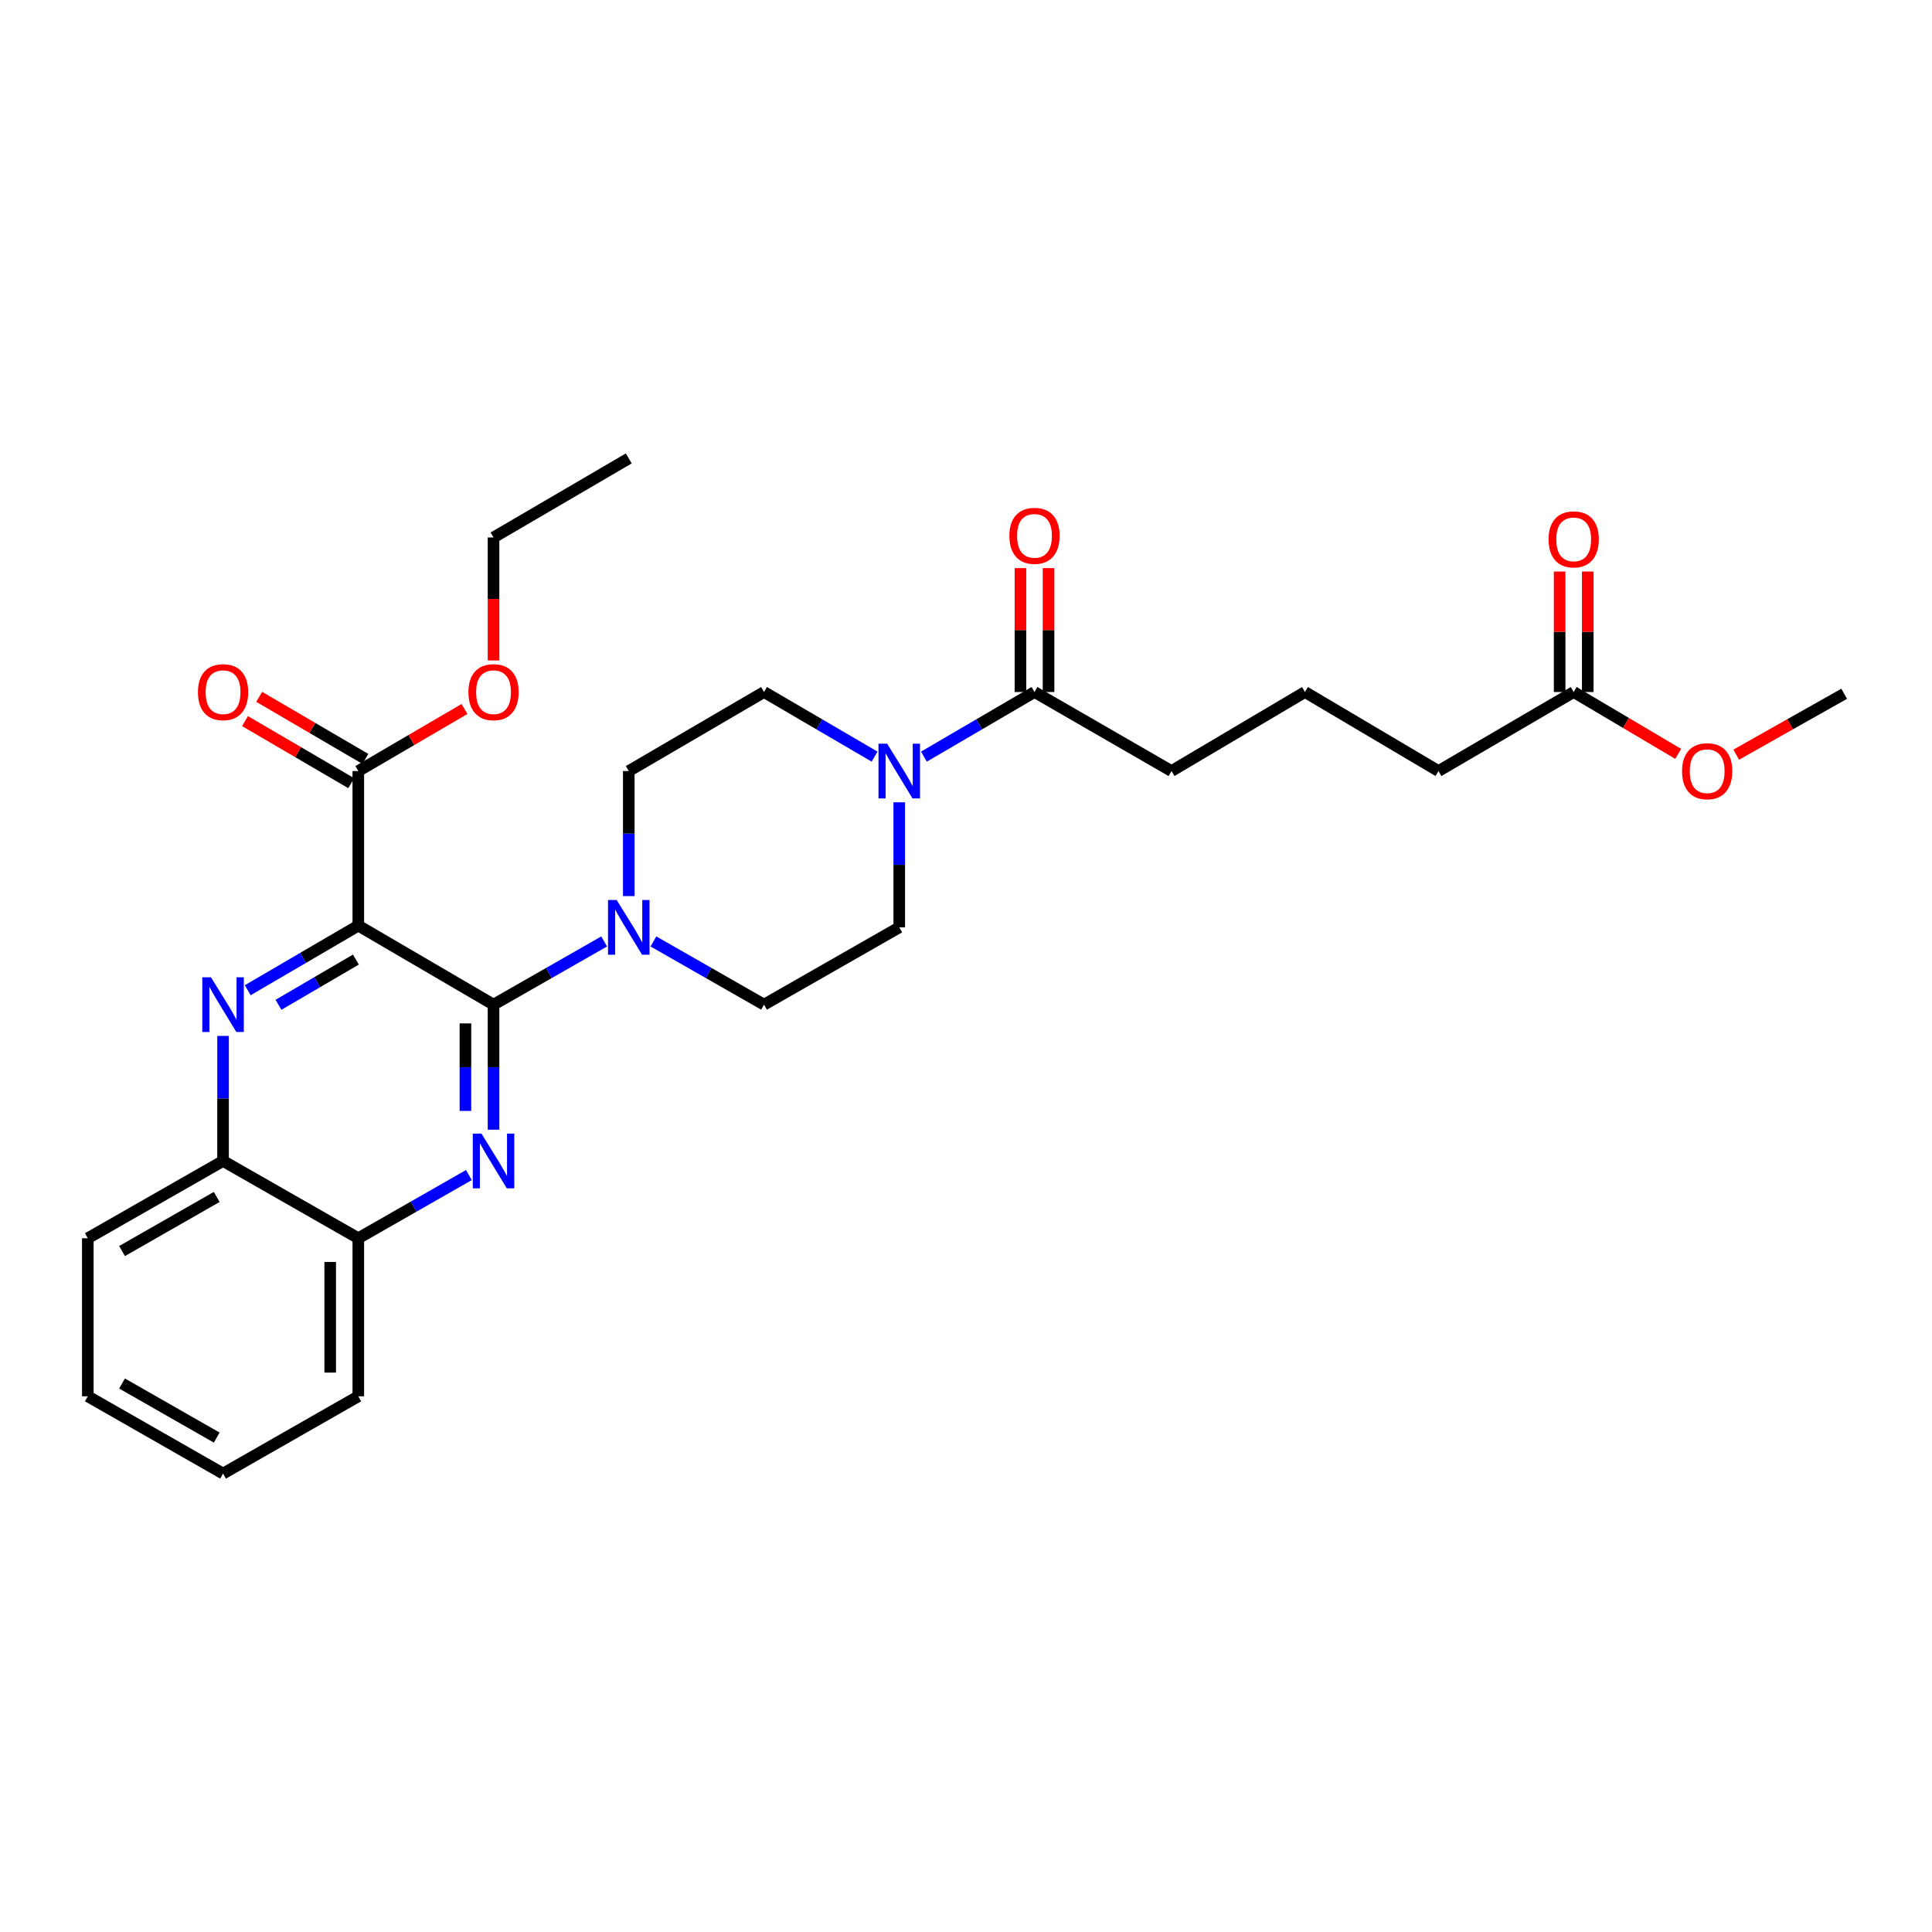 <?xml version='1.0' encoding='iso-8859-1'?>
<svg version='1.1' baseProfile='full'
              xmlns='http://www.w3.org/2000/svg'
                      xmlns:rdkit='http://www.rdkit.org/xml'
                      xmlns:xlink='http://www.w3.org/1999/xlink'
                  xml:space='preserve'
width='1000px' height='1000px' viewBox='0 0 1000 1000'>
<!-- END OF HEADER -->
<rect style='opacity:1.0;fill:#FFFFFF;stroke:none' width='1000' height='1000' x='0' y='0'> </rect>
<path class='bond-0' d='M 465.451,415.277 L 465.451,447.637' style='fill:none;fill-rule:evenodd;stroke:#0000FF;stroke-width:6px;stroke-linecap:butt;stroke-linejoin:miter;stroke-opacity:1' />
<path class='bond-0' d='M 465.451,447.637 L 465.451,479.998' style='fill:none;fill-rule:evenodd;stroke:#000000;stroke-width:6px;stroke-linecap:butt;stroke-linejoin:miter;stroke-opacity:1' />
<path class='bond-1' d='M 478.218,391.633 L 506.836,374.909' style='fill:none;fill-rule:evenodd;stroke:#0000FF;stroke-width:6px;stroke-linecap:butt;stroke-linejoin:miter;stroke-opacity:1' />
<path class='bond-1' d='M 506.836,374.909 L 535.454,358.185' style='fill:none;fill-rule:evenodd;stroke:#000000;stroke-width:6px;stroke-linecap:butt;stroke-linejoin:miter;stroke-opacity:1' />
<path class='bond-2' d='M 452.685,391.632 L 424.071,374.909' style='fill:none;fill-rule:evenodd;stroke:#0000FF;stroke-width:6px;stroke-linecap:butt;stroke-linejoin:miter;stroke-opacity:1' />
<path class='bond-2' d='M 424.071,374.909 L 395.457,358.185' style='fill:none;fill-rule:evenodd;stroke:#000000;stroke-width:6px;stroke-linecap:butt;stroke-linejoin:miter;stroke-opacity:1' />
<path class='bond-3' d='M 542.727,358.185 L 542.727,326.121' style='fill:none;fill-rule:evenodd;stroke:#000000;stroke-width:6px;stroke-linecap:butt;stroke-linejoin:miter;stroke-opacity:1' />
<path class='bond-3' d='M 542.727,326.121 L 542.727,294.056' style='fill:none;fill-rule:evenodd;stroke:#FF0000;stroke-width:6px;stroke-linecap:butt;stroke-linejoin:miter;stroke-opacity:1' />
<path class='bond-3' d='M 528.18,358.185 L 528.18,326.121' style='fill:none;fill-rule:evenodd;stroke:#000000;stroke-width:6px;stroke-linecap:butt;stroke-linejoin:miter;stroke-opacity:1' />
<path class='bond-3' d='M 528.18,326.121 L 528.18,294.056' style='fill:none;fill-rule:evenodd;stroke:#FF0000;stroke-width:6px;stroke-linecap:butt;stroke-linejoin:miter;stroke-opacity:1' />
<path class='bond-4' d='M 535.454,358.185 L 606.361,399.094' style='fill:none;fill-rule:evenodd;stroke:#000000;stroke-width:6px;stroke-linecap:butt;stroke-linejoin:miter;stroke-opacity:1' />
<path class='bond-5' d='M 45.455,722.727 L 115.457,762.722' style='fill:none;fill-rule:evenodd;stroke:#000000;stroke-width:6px;stroke-linecap:butt;stroke-linejoin:miter;stroke-opacity:1' />
<path class='bond-5' d='M 63.171,716.096 L 112.173,744.092' style='fill:none;fill-rule:evenodd;stroke:#000000;stroke-width:6px;stroke-linecap:butt;stroke-linejoin:miter;stroke-opacity:1' />
<path class='bond-6' d='M 45.455,722.727 L 45.455,640.909' style='fill:none;fill-rule:evenodd;stroke:#000000;stroke-width:6px;stroke-linecap:butt;stroke-linejoin:miter;stroke-opacity:1' />
<path class='bond-7' d='M 115.457,762.722 L 185.459,722.727' style='fill:none;fill-rule:evenodd;stroke:#000000;stroke-width:6px;stroke-linecap:butt;stroke-linejoin:miter;stroke-opacity:1' />
<path class='bond-8' d='M 185.459,722.727 L 185.459,640.909' style='fill:none;fill-rule:evenodd;stroke:#000000;stroke-width:6px;stroke-linecap:butt;stroke-linejoin:miter;stroke-opacity:1' />
<path class='bond-8' d='M 170.912,710.454 L 170.912,653.182' style='fill:none;fill-rule:evenodd;stroke:#000000;stroke-width:6px;stroke-linecap:butt;stroke-linejoin:miter;stroke-opacity:1' />
<path class='bond-9' d='M 185.459,640.909 L 115.457,600.906' style='fill:none;fill-rule:evenodd;stroke:#000000;stroke-width:6px;stroke-linecap:butt;stroke-linejoin:miter;stroke-opacity:1' />
<path class='bond-10' d='M 185.459,640.909 L 214.078,624.553' style='fill:none;fill-rule:evenodd;stroke:#000000;stroke-width:6px;stroke-linecap:butt;stroke-linejoin:miter;stroke-opacity:1' />
<path class='bond-10' d='M 214.078,624.553 L 242.698,608.196' style='fill:none;fill-rule:evenodd;stroke:#0000FF;stroke-width:6px;stroke-linecap:butt;stroke-linejoin:miter;stroke-opacity:1' />
<path class='bond-11' d='M 115.457,600.906 L 45.455,640.909' style='fill:none;fill-rule:evenodd;stroke:#000000;stroke-width:6px;stroke-linecap:butt;stroke-linejoin:miter;stroke-opacity:1' />
<path class='bond-11' d='M 112.174,619.536 L 63.172,647.539' style='fill:none;fill-rule:evenodd;stroke:#000000;stroke-width:6px;stroke-linecap:butt;stroke-linejoin:miter;stroke-opacity:1' />
<path class='bond-12' d='M 115.457,600.906 L 115.457,568.545' style='fill:none;fill-rule:evenodd;stroke:#000000;stroke-width:6px;stroke-linecap:butt;stroke-linejoin:miter;stroke-opacity:1' />
<path class='bond-12' d='M 115.457,568.545 L 115.457,536.184' style='fill:none;fill-rule:evenodd;stroke:#0000FF;stroke-width:6px;stroke-linecap:butt;stroke-linejoin:miter;stroke-opacity:1' />
<path class='bond-13' d='M 255.453,584.723 L 255.453,552.363' style='fill:none;fill-rule:evenodd;stroke:#0000FF;stroke-width:6px;stroke-linecap:butt;stroke-linejoin:miter;stroke-opacity:1' />
<path class='bond-13' d='M 255.453,552.363 L 255.453,520.002' style='fill:none;fill-rule:evenodd;stroke:#000000;stroke-width:6px;stroke-linecap:butt;stroke-linejoin:miter;stroke-opacity:1' />
<path class='bond-13' d='M 240.906,575.015 L 240.906,552.363' style='fill:none;fill-rule:evenodd;stroke:#0000FF;stroke-width:6px;stroke-linecap:butt;stroke-linejoin:miter;stroke-opacity:1' />
<path class='bond-13' d='M 240.906,552.363 L 240.906,529.71' style='fill:none;fill-rule:evenodd;stroke:#000000;stroke-width:6px;stroke-linecap:butt;stroke-linejoin:miter;stroke-opacity:1' />
<path class='bond-14' d='M 255.453,520.002 L 185.459,479.093' style='fill:none;fill-rule:evenodd;stroke:#000000;stroke-width:6px;stroke-linecap:butt;stroke-linejoin:miter;stroke-opacity:1' />
<path class='bond-15' d='M 255.453,520.002 L 284.076,503.645' style='fill:none;fill-rule:evenodd;stroke:#000000;stroke-width:6px;stroke-linecap:butt;stroke-linejoin:miter;stroke-opacity:1' />
<path class='bond-15' d='M 284.076,503.645 L 312.7,487.288' style='fill:none;fill-rule:evenodd;stroke:#0000FF;stroke-width:6px;stroke-linecap:butt;stroke-linejoin:miter;stroke-opacity:1' />
<path class='bond-16' d='M 185.459,479.093 L 156.841,495.817' style='fill:none;fill-rule:evenodd;stroke:#000000;stroke-width:6px;stroke-linecap:butt;stroke-linejoin:miter;stroke-opacity:1' />
<path class='bond-16' d='M 156.841,495.817 L 128.224,512.541' style='fill:none;fill-rule:evenodd;stroke:#0000FF;stroke-width:6px;stroke-linecap:butt;stroke-linejoin:miter;stroke-opacity:1' />
<path class='bond-16' d='M 184.213,496.67 L 164.181,508.376' style='fill:none;fill-rule:evenodd;stroke:#000000;stroke-width:6px;stroke-linecap:butt;stroke-linejoin:miter;stroke-opacity:1' />
<path class='bond-16' d='M 164.181,508.376 L 144.149,520.083' style='fill:none;fill-rule:evenodd;stroke:#0000FF;stroke-width:6px;stroke-linecap:butt;stroke-linejoin:miter;stroke-opacity:1' />
<path class='bond-17' d='M 185.459,479.093 L 185.459,399.094' style='fill:none;fill-rule:evenodd;stroke:#000000;stroke-width:6px;stroke-linecap:butt;stroke-linejoin:miter;stroke-opacity:1' />
<path class='bond-18' d='M 185.459,399.094 L 212.943,383.031' style='fill:none;fill-rule:evenodd;stroke:#000000;stroke-width:6px;stroke-linecap:butt;stroke-linejoin:miter;stroke-opacity:1' />
<path class='bond-18' d='M 212.943,383.031 L 240.426,366.968' style='fill:none;fill-rule:evenodd;stroke:#FF0000;stroke-width:6px;stroke-linecap:butt;stroke-linejoin:miter;stroke-opacity:1' />
<path class='bond-19' d='M 189.129,392.814 L 161.641,376.751' style='fill:none;fill-rule:evenodd;stroke:#000000;stroke-width:6px;stroke-linecap:butt;stroke-linejoin:miter;stroke-opacity:1' />
<path class='bond-19' d='M 161.641,376.751 L 134.154,360.687' style='fill:none;fill-rule:evenodd;stroke:#FF0000;stroke-width:6px;stroke-linecap:butt;stroke-linejoin:miter;stroke-opacity:1' />
<path class='bond-19' d='M 181.789,405.374 L 154.302,389.31' style='fill:none;fill-rule:evenodd;stroke:#000000;stroke-width:6px;stroke-linecap:butt;stroke-linejoin:miter;stroke-opacity:1' />
<path class='bond-19' d='M 154.302,389.31 L 126.814,373.247' style='fill:none;fill-rule:evenodd;stroke:#FF0000;stroke-width:6px;stroke-linecap:butt;stroke-linejoin:miter;stroke-opacity:1' />
<path class='bond-20' d='M 255.453,341.865 L 255.453,310.026' style='fill:none;fill-rule:evenodd;stroke:#FF0000;stroke-width:6px;stroke-linecap:butt;stroke-linejoin:miter;stroke-opacity:1' />
<path class='bond-20' d='M 255.453,310.026 L 255.453,278.186' style='fill:none;fill-rule:evenodd;stroke:#000000;stroke-width:6px;stroke-linecap:butt;stroke-linejoin:miter;stroke-opacity:1' />
<path class='bond-21' d='M 255.453,278.186 L 325.455,237.278' style='fill:none;fill-rule:evenodd;stroke:#000000;stroke-width:6px;stroke-linecap:butt;stroke-linejoin:miter;stroke-opacity:1' />
<path class='bond-22' d='M 338.211,487.288 L 366.834,503.645' style='fill:none;fill-rule:evenodd;stroke:#0000FF;stroke-width:6px;stroke-linecap:butt;stroke-linejoin:miter;stroke-opacity:1' />
<path class='bond-22' d='M 366.834,503.645 L 395.457,520.002' style='fill:none;fill-rule:evenodd;stroke:#000000;stroke-width:6px;stroke-linecap:butt;stroke-linejoin:miter;stroke-opacity:1' />
<path class='bond-23' d='M 325.455,463.816 L 325.455,431.455' style='fill:none;fill-rule:evenodd;stroke:#0000FF;stroke-width:6px;stroke-linecap:butt;stroke-linejoin:miter;stroke-opacity:1' />
<path class='bond-23' d='M 325.455,431.455 L 325.455,399.094' style='fill:none;fill-rule:evenodd;stroke:#000000;stroke-width:6px;stroke-linecap:butt;stroke-linejoin:miter;stroke-opacity:1' />
<path class='bond-24' d='M 395.457,520.002 L 465.451,479.998' style='fill:none;fill-rule:evenodd;stroke:#000000;stroke-width:6px;stroke-linecap:butt;stroke-linejoin:miter;stroke-opacity:1' />
<path class='bond-25' d='M 395.457,358.185 L 325.455,399.094' style='fill:none;fill-rule:evenodd;stroke:#000000;stroke-width:6px;stroke-linecap:butt;stroke-linejoin:miter;stroke-opacity:1' />
<path class='bond-26' d='M 814.541,358.185 L 744.547,399.094' style='fill:none;fill-rule:evenodd;stroke:#000000;stroke-width:6px;stroke-linecap:butt;stroke-linejoin:miter;stroke-opacity:1' />
<path class='bond-27' d='M 814.541,358.185 L 841.582,374.197' style='fill:none;fill-rule:evenodd;stroke:#000000;stroke-width:6px;stroke-linecap:butt;stroke-linejoin:miter;stroke-opacity:1' />
<path class='bond-27' d='M 841.582,374.197 L 868.623,390.208' style='fill:none;fill-rule:evenodd;stroke:#FF0000;stroke-width:6px;stroke-linecap:butt;stroke-linejoin:miter;stroke-opacity:1' />
<path class='bond-28' d='M 821.814,358.185 L 821.814,327.007' style='fill:none;fill-rule:evenodd;stroke:#000000;stroke-width:6px;stroke-linecap:butt;stroke-linejoin:miter;stroke-opacity:1' />
<path class='bond-28' d='M 821.814,327.007 L 821.814,295.829' style='fill:none;fill-rule:evenodd;stroke:#FF0000;stroke-width:6px;stroke-linecap:butt;stroke-linejoin:miter;stroke-opacity:1' />
<path class='bond-28' d='M 807.268,358.185 L 807.268,327.007' style='fill:none;fill-rule:evenodd;stroke:#000000;stroke-width:6px;stroke-linecap:butt;stroke-linejoin:miter;stroke-opacity:1' />
<path class='bond-28' d='M 807.268,327.007 L 807.268,295.829' style='fill:none;fill-rule:evenodd;stroke:#FF0000;stroke-width:6px;stroke-linecap:butt;stroke-linejoin:miter;stroke-opacity:1' />
<path class='bond-29' d='M 744.547,399.094 L 675.45,358.185' style='fill:none;fill-rule:evenodd;stroke:#000000;stroke-width:6px;stroke-linecap:butt;stroke-linejoin:miter;stroke-opacity:1' />
<path class='bond-30' d='M 898.666,390.612 L 926.606,374.851' style='fill:none;fill-rule:evenodd;stroke:#FF0000;stroke-width:6px;stroke-linecap:butt;stroke-linejoin:miter;stroke-opacity:1' />
<path class='bond-30' d='M 926.606,374.851 L 954.545,359.091' style='fill:none;fill-rule:evenodd;stroke:#000000;stroke-width:6px;stroke-linecap:butt;stroke-linejoin:miter;stroke-opacity:1' />
<path class='bond-31' d='M 675.45,358.185 L 606.361,399.094' style='fill:none;fill-rule:evenodd;stroke:#000000;stroke-width:6px;stroke-linecap:butt;stroke-linejoin:miter;stroke-opacity:1' />
<path  class='atom-0' d='M 459.191 384.934
L 468.471 399.934
Q 469.391 401.414, 470.871 404.094
Q 472.351 406.774, 472.431 406.934
L 472.431 384.934
L 476.191 384.934
L 476.191 413.254
L 472.311 413.254
L 462.351 396.854
Q 461.191 394.934, 459.951 392.734
Q 458.751 390.534, 458.391 389.854
L 458.391 413.254
L 454.711 413.254
L 454.711 384.934
L 459.191 384.934
' fill='#0000FF'/>
<path  class='atom-2' d='M 522.454 277.353
Q 522.454 270.553, 525.814 266.753
Q 529.174 262.953, 535.454 262.953
Q 541.734 262.953, 545.094 266.753
Q 548.454 270.553, 548.454 277.353
Q 548.454 284.233, 545.054 288.153
Q 541.654 292.033, 535.454 292.033
Q 529.214 292.033, 525.814 288.153
Q 522.454 284.273, 522.454 277.353
M 535.454 288.833
Q 539.774 288.833, 542.094 285.953
Q 544.454 283.033, 544.454 277.353
Q 544.454 271.793, 542.094 268.993
Q 539.774 266.153, 535.454 266.153
Q 531.134 266.153, 528.774 268.953
Q 526.454 271.753, 526.454 277.353
Q 526.454 283.073, 528.774 285.953
Q 531.134 288.833, 535.454 288.833
' fill='#FF0000'/>
<path  class='atom-9' d='M 249.193 586.746
L 258.473 601.746
Q 259.393 603.226, 260.873 605.906
Q 262.353 608.586, 262.433 608.746
L 262.433 586.746
L 266.193 586.746
L 266.193 615.066
L 262.313 615.066
L 252.353 598.666
Q 251.193 596.746, 249.953 594.546
Q 248.753 592.346, 248.393 591.666
L 248.393 615.066
L 244.713 615.066
L 244.713 586.746
L 249.193 586.746
' fill='#0000FF'/>
<path  class='atom-12' d='M 109.197 505.842
L 118.477 520.842
Q 119.397 522.322, 120.877 525.002
Q 122.357 527.682, 122.437 527.842
L 122.437 505.842
L 126.197 505.842
L 126.197 534.162
L 122.317 534.162
L 112.357 517.762
Q 111.197 515.842, 109.957 513.642
Q 108.757 511.442, 108.397 510.762
L 108.397 534.162
L 104.717 534.162
L 104.717 505.842
L 109.197 505.842
' fill='#0000FF'/>
<path  class='atom-14' d='M 242.453 358.265
Q 242.453 351.465, 245.813 347.665
Q 249.173 343.865, 255.453 343.865
Q 261.733 343.865, 265.093 347.665
Q 268.453 351.465, 268.453 358.265
Q 268.453 365.145, 265.053 369.065
Q 261.653 372.945, 255.453 372.945
Q 249.213 372.945, 245.813 369.065
Q 242.453 365.185, 242.453 358.265
M 255.453 369.745
Q 259.773 369.745, 262.093 366.865
Q 264.453 363.945, 264.453 358.265
Q 264.453 352.705, 262.093 349.905
Q 259.773 347.065, 255.453 347.065
Q 251.133 347.065, 248.773 349.865
Q 246.453 352.665, 246.453 358.265
Q 246.453 363.985, 248.773 366.865
Q 251.133 369.745, 255.453 369.745
' fill='#FF0000'/>
<path  class='atom-15' d='M 102.457 358.265
Q 102.457 351.465, 105.817 347.665
Q 109.177 343.865, 115.457 343.865
Q 121.737 343.865, 125.097 347.665
Q 128.457 351.465, 128.457 358.265
Q 128.457 365.145, 125.057 369.065
Q 121.657 372.945, 115.457 372.945
Q 109.217 372.945, 105.817 369.065
Q 102.457 365.185, 102.457 358.265
M 115.457 369.745
Q 119.777 369.745, 122.097 366.865
Q 124.457 363.945, 124.457 358.265
Q 124.457 352.705, 122.097 349.905
Q 119.777 347.065, 115.457 347.065
Q 111.137 347.065, 108.777 349.865
Q 106.457 352.665, 106.457 358.265
Q 106.457 363.985, 108.777 366.865
Q 111.137 369.745, 115.457 369.745
' fill='#FF0000'/>
<path  class='atom-18' d='M 319.195 465.838
L 328.475 480.838
Q 329.395 482.318, 330.875 484.998
Q 332.355 487.678, 332.435 487.838
L 332.435 465.838
L 336.195 465.838
L 336.195 494.158
L 332.315 494.158
L 322.355 477.758
Q 321.195 475.838, 319.955 473.638
Q 318.755 471.438, 318.395 470.758
L 318.395 494.158
L 314.715 494.158
L 314.715 465.838
L 319.195 465.838
' fill='#0000FF'/>
<path  class='atom-25' d='M 870.63 399.174
Q 870.63 392.374, 873.99 388.574
Q 877.35 384.774, 883.63 384.774
Q 889.91 384.774, 893.27 388.574
Q 896.63 392.374, 896.63 399.174
Q 896.63 406.054, 893.23 409.974
Q 889.83 413.854, 883.63 413.854
Q 877.39 413.854, 873.99 409.974
Q 870.63 406.094, 870.63 399.174
M 883.63 410.654
Q 887.95 410.654, 890.27 407.774
Q 892.63 404.854, 892.63 399.174
Q 892.63 393.614, 890.27 390.814
Q 887.95 387.974, 883.63 387.974
Q 879.31 387.974, 876.95 390.774
Q 874.63 393.574, 874.63 399.174
Q 874.63 404.894, 876.95 407.774
Q 879.31 410.654, 883.63 410.654
' fill='#FF0000'/>
<path  class='atom-26' d='M 801.541 279.171
Q 801.541 272.371, 804.901 268.571
Q 808.261 264.771, 814.541 264.771
Q 820.821 264.771, 824.181 268.571
Q 827.541 272.371, 827.541 279.171
Q 827.541 286.051, 824.141 289.971
Q 820.741 293.851, 814.541 293.851
Q 808.301 293.851, 804.901 289.971
Q 801.541 286.091, 801.541 279.171
M 814.541 290.651
Q 818.861 290.651, 821.181 287.771
Q 823.541 284.851, 823.541 279.171
Q 823.541 273.611, 821.181 270.811
Q 818.861 267.971, 814.541 267.971
Q 810.221 267.971, 807.861 270.771
Q 805.541 273.571, 805.541 279.171
Q 805.541 284.891, 807.861 287.771
Q 810.221 290.651, 814.541 290.651
' fill='#FF0000'/>
</svg>
